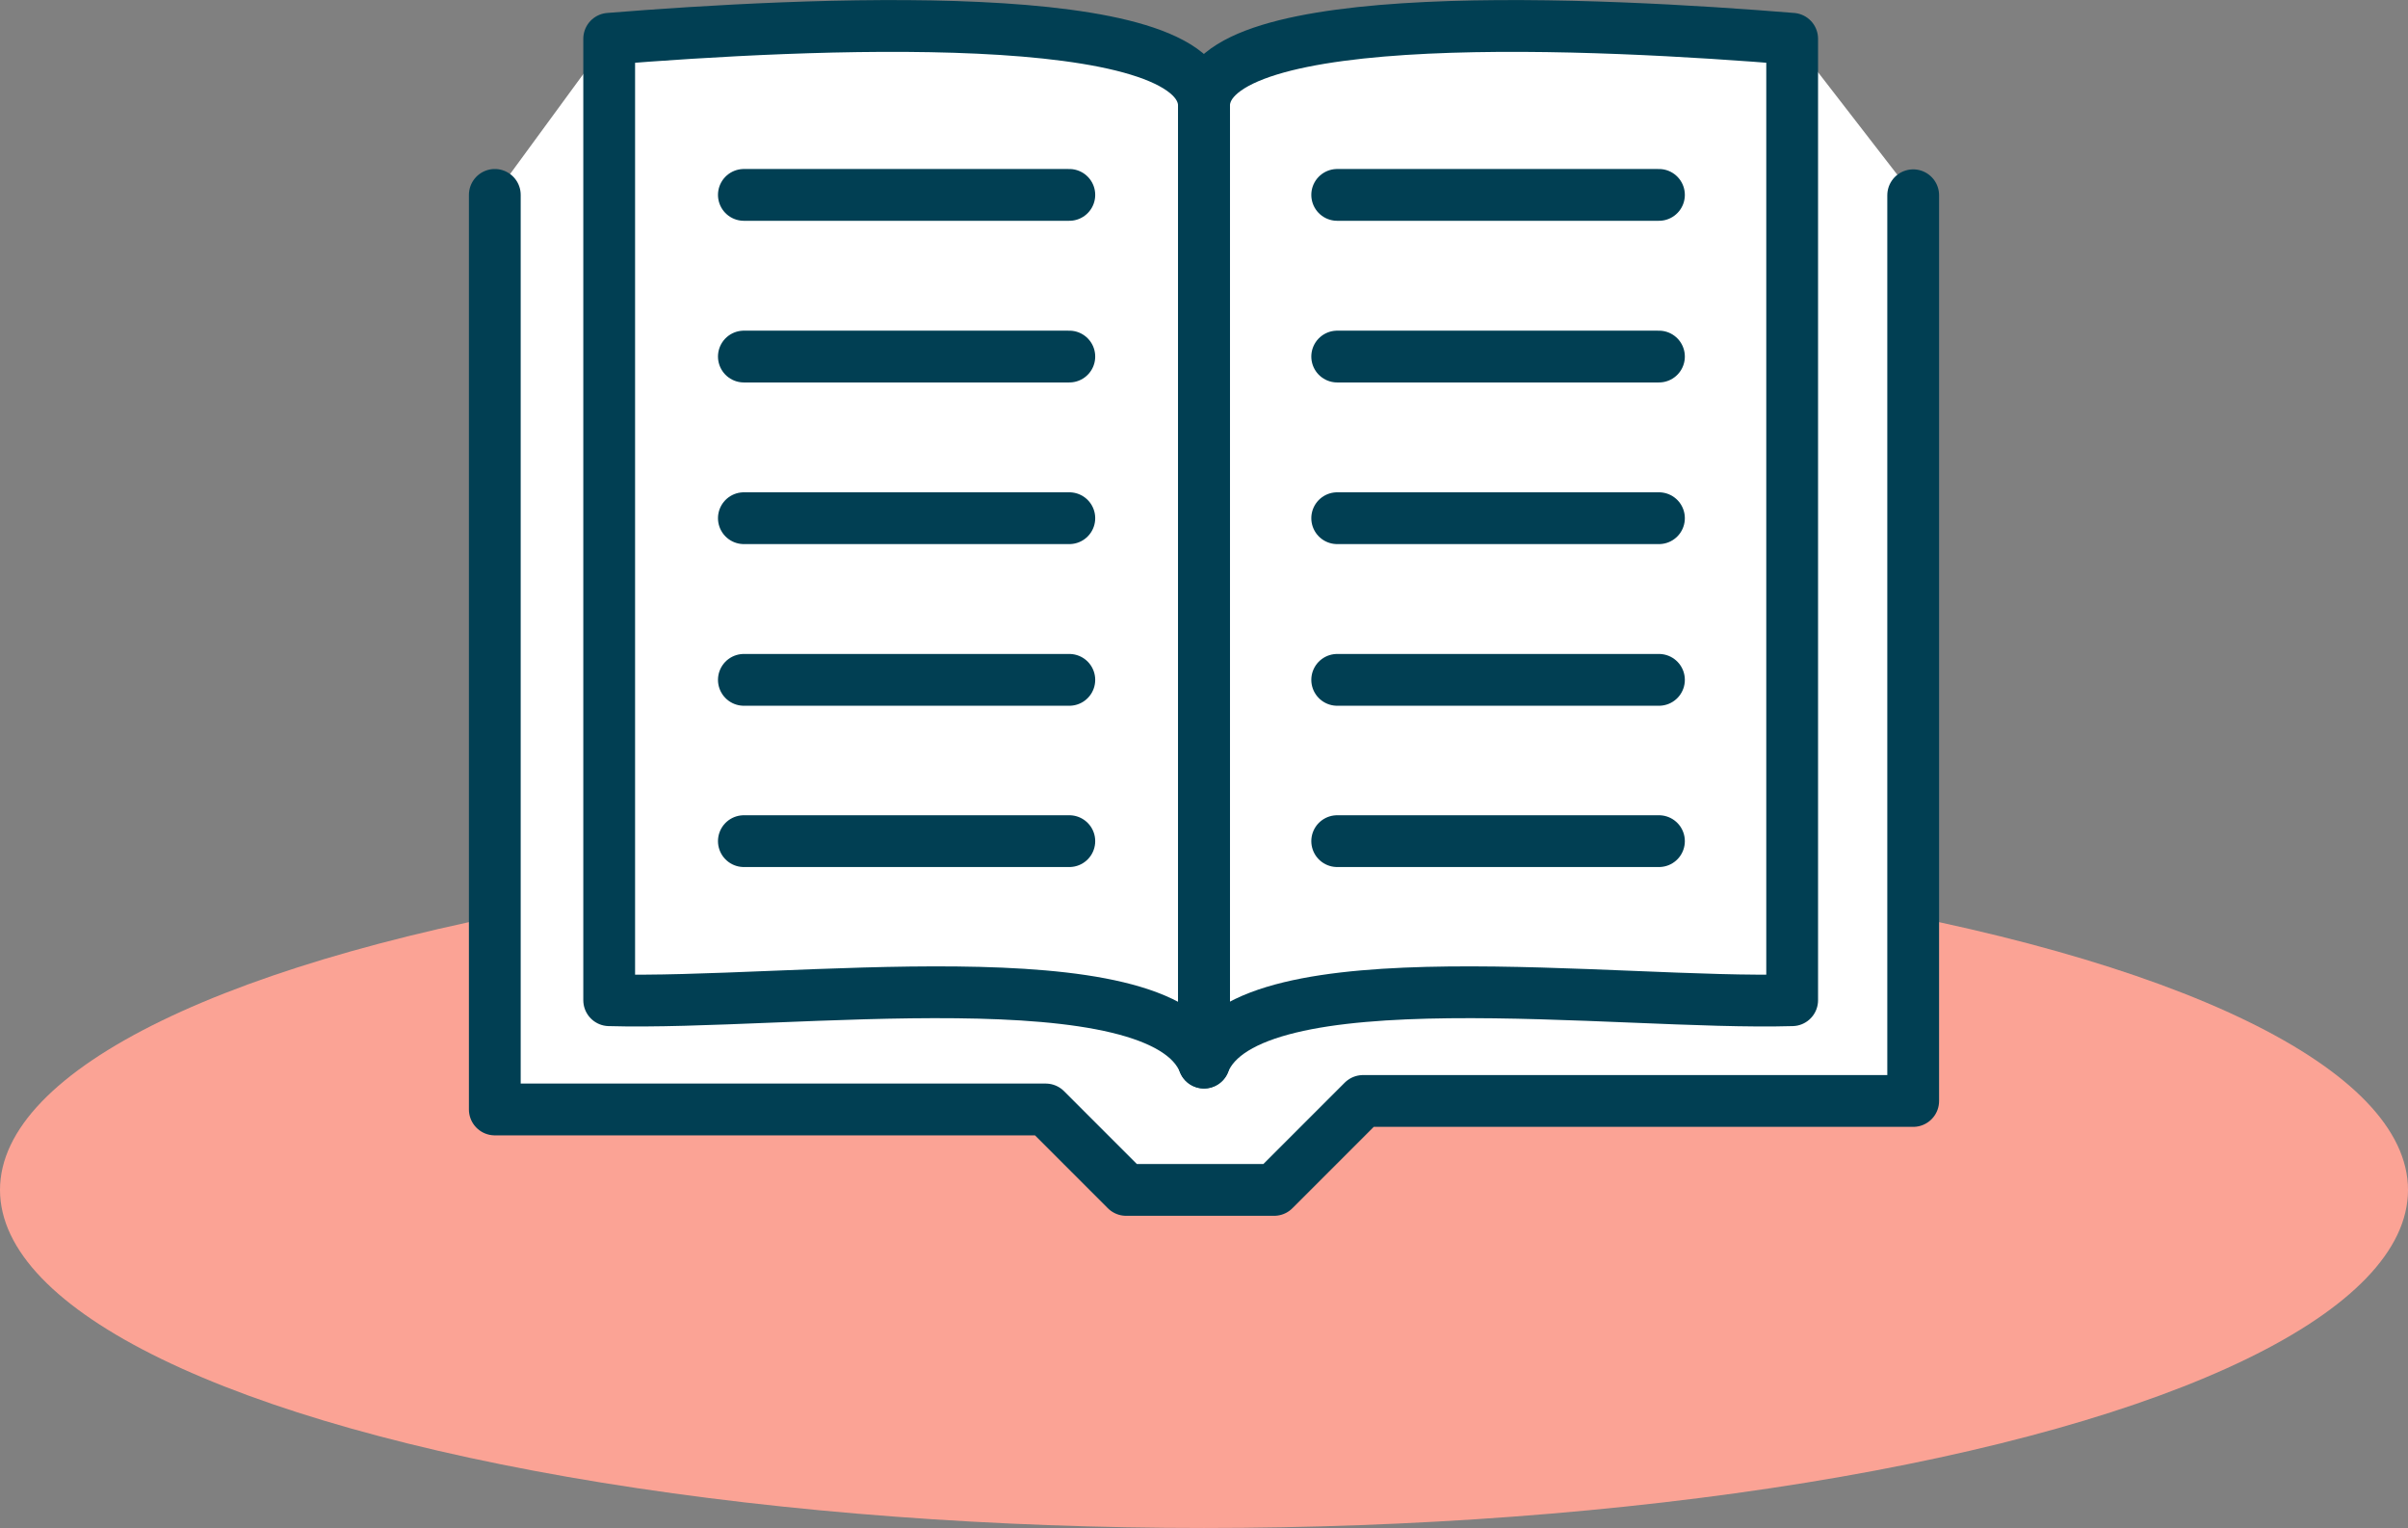 <svg xmlns="http://www.w3.org/2000/svg" width="139.514" height="88.507" viewBox="0 0 139.514 88.507">
    <rect x="0" y="0" width="139.514" height="88.507" fill="#808080" stroke="none"/>
    <g transform="translate(-12.55 -23.022)">
        <ellipse data-name="Ellipse 9681" cx="69.757" cy="19.582" rx="69.757" ry="19.582" transform="translate(12.55 72.364)" style="fill:#fba395"/>
        <path data-name="Path 92967" d="M85.306 24.52c-16.76 0-18.214 4.233-18.214 4.233s-3.57-4.233-16.4-4.233-18.107.748-18.107.748l-6.625 9.043v52.975h31.918l4.66 4.66h8.573l5.152-5.152h31.875V34.333l-7.012-9.064s.94-.749-15.82-.749z" transform="translate(15.258)" style="fill:#fff"/>
        <path data-name="Path 92968" d="M25.96 29.1v52.975h31.918l4.66 4.66h8.573l5.152-5.152h31.875V29.121" transform="translate(15.258 5.211)" style="fill:none;stroke:#013f53;stroke-linecap:round;stroke-linejoin:round;stroke-width:3px"/>
        <path data-name="Path 92969" d="M63.522 84.568V29.177c0-6.007-23.324-4.81-34.462-3.912v55.69c10.24.299 31.94-2.715 34.462 3.613z" transform="translate(18.785 .003)" style="fill:none;stroke:#013f53;stroke-linecap:round;stroke-linejoin:round;stroke-width:3px"/>
        <path data-name="Line 654" transform="translate(55.648 34.311)" style="fill:none;stroke:#013f53;stroke-linecap:round;stroke-linejoin:round;stroke-width:3px" d="M18.856 0H0"/>
        <path data-name="Line 655" transform="translate(55.648 43.675)" style="fill:none;stroke:#013f53;stroke-linecap:round;stroke-linejoin:round;stroke-width:3px" d="M18.856 0H0"/>
        <path data-name="Line 656" transform="translate(55.648 53.038)" style="fill:none;stroke:#013f53;stroke-linecap:round;stroke-linejoin:round;stroke-width:3px" d="M18.856 0H0"/>
        <path data-name="Line 657" transform="translate(55.648 62.402)" style="fill:none;stroke:#013f53;stroke-linecap:round;stroke-linejoin:round;stroke-width:3px" d="M18.856 0H0"/>
        <path data-name="Line 658" transform="translate(55.648 71.744)" style="fill:none;stroke:#013f53;stroke-linecap:round;stroke-linejoin:round;stroke-width:3px" d="M18.856 0H0"/>
        <path data-name="Path 92970" d="M45.18 84.568V29.177c0-6.007 23.067-4.81 34.077-3.912v55.69c-10.112.299-31.557-2.715-34.077 3.613z" transform="translate(37.127 .003)" style="fill:none;stroke:#013f53;stroke-linecap:round;stroke-linejoin:round;stroke-width:3px"/>
        <path data-name="Line 659" transform="translate(90.024 34.311)" style="fill:none;stroke:#013f53;stroke-linecap:round;stroke-linejoin:round;stroke-width:3px" d="M0 0h18.642"/>
        <path data-name="Line 660" transform="translate(90.024 43.675)" style="fill:none;stroke:#013f53;stroke-linecap:round;stroke-linejoin:round;stroke-width:3px" d="M0 0h18.642"/>
        <path data-name="Line 661" transform="translate(90.024 53.038)" style="fill:none;stroke:#013f53;stroke-linecap:round;stroke-linejoin:round;stroke-width:3px" d="M0 0h18.642"/>
        <path data-name="Line 662" transform="translate(90.024 62.402)" style="fill:none;stroke:#013f53;stroke-linecap:round;stroke-linejoin:round;stroke-width:3px" d="M0 0h18.642"/>
        <path data-name="Line 663" transform="translate(90.024 71.744)" style="fill:none;stroke:#013f53;stroke-linecap:round;stroke-linejoin:round;stroke-width:3px" d="M0 0h18.642"/>
    </g>
</svg>
